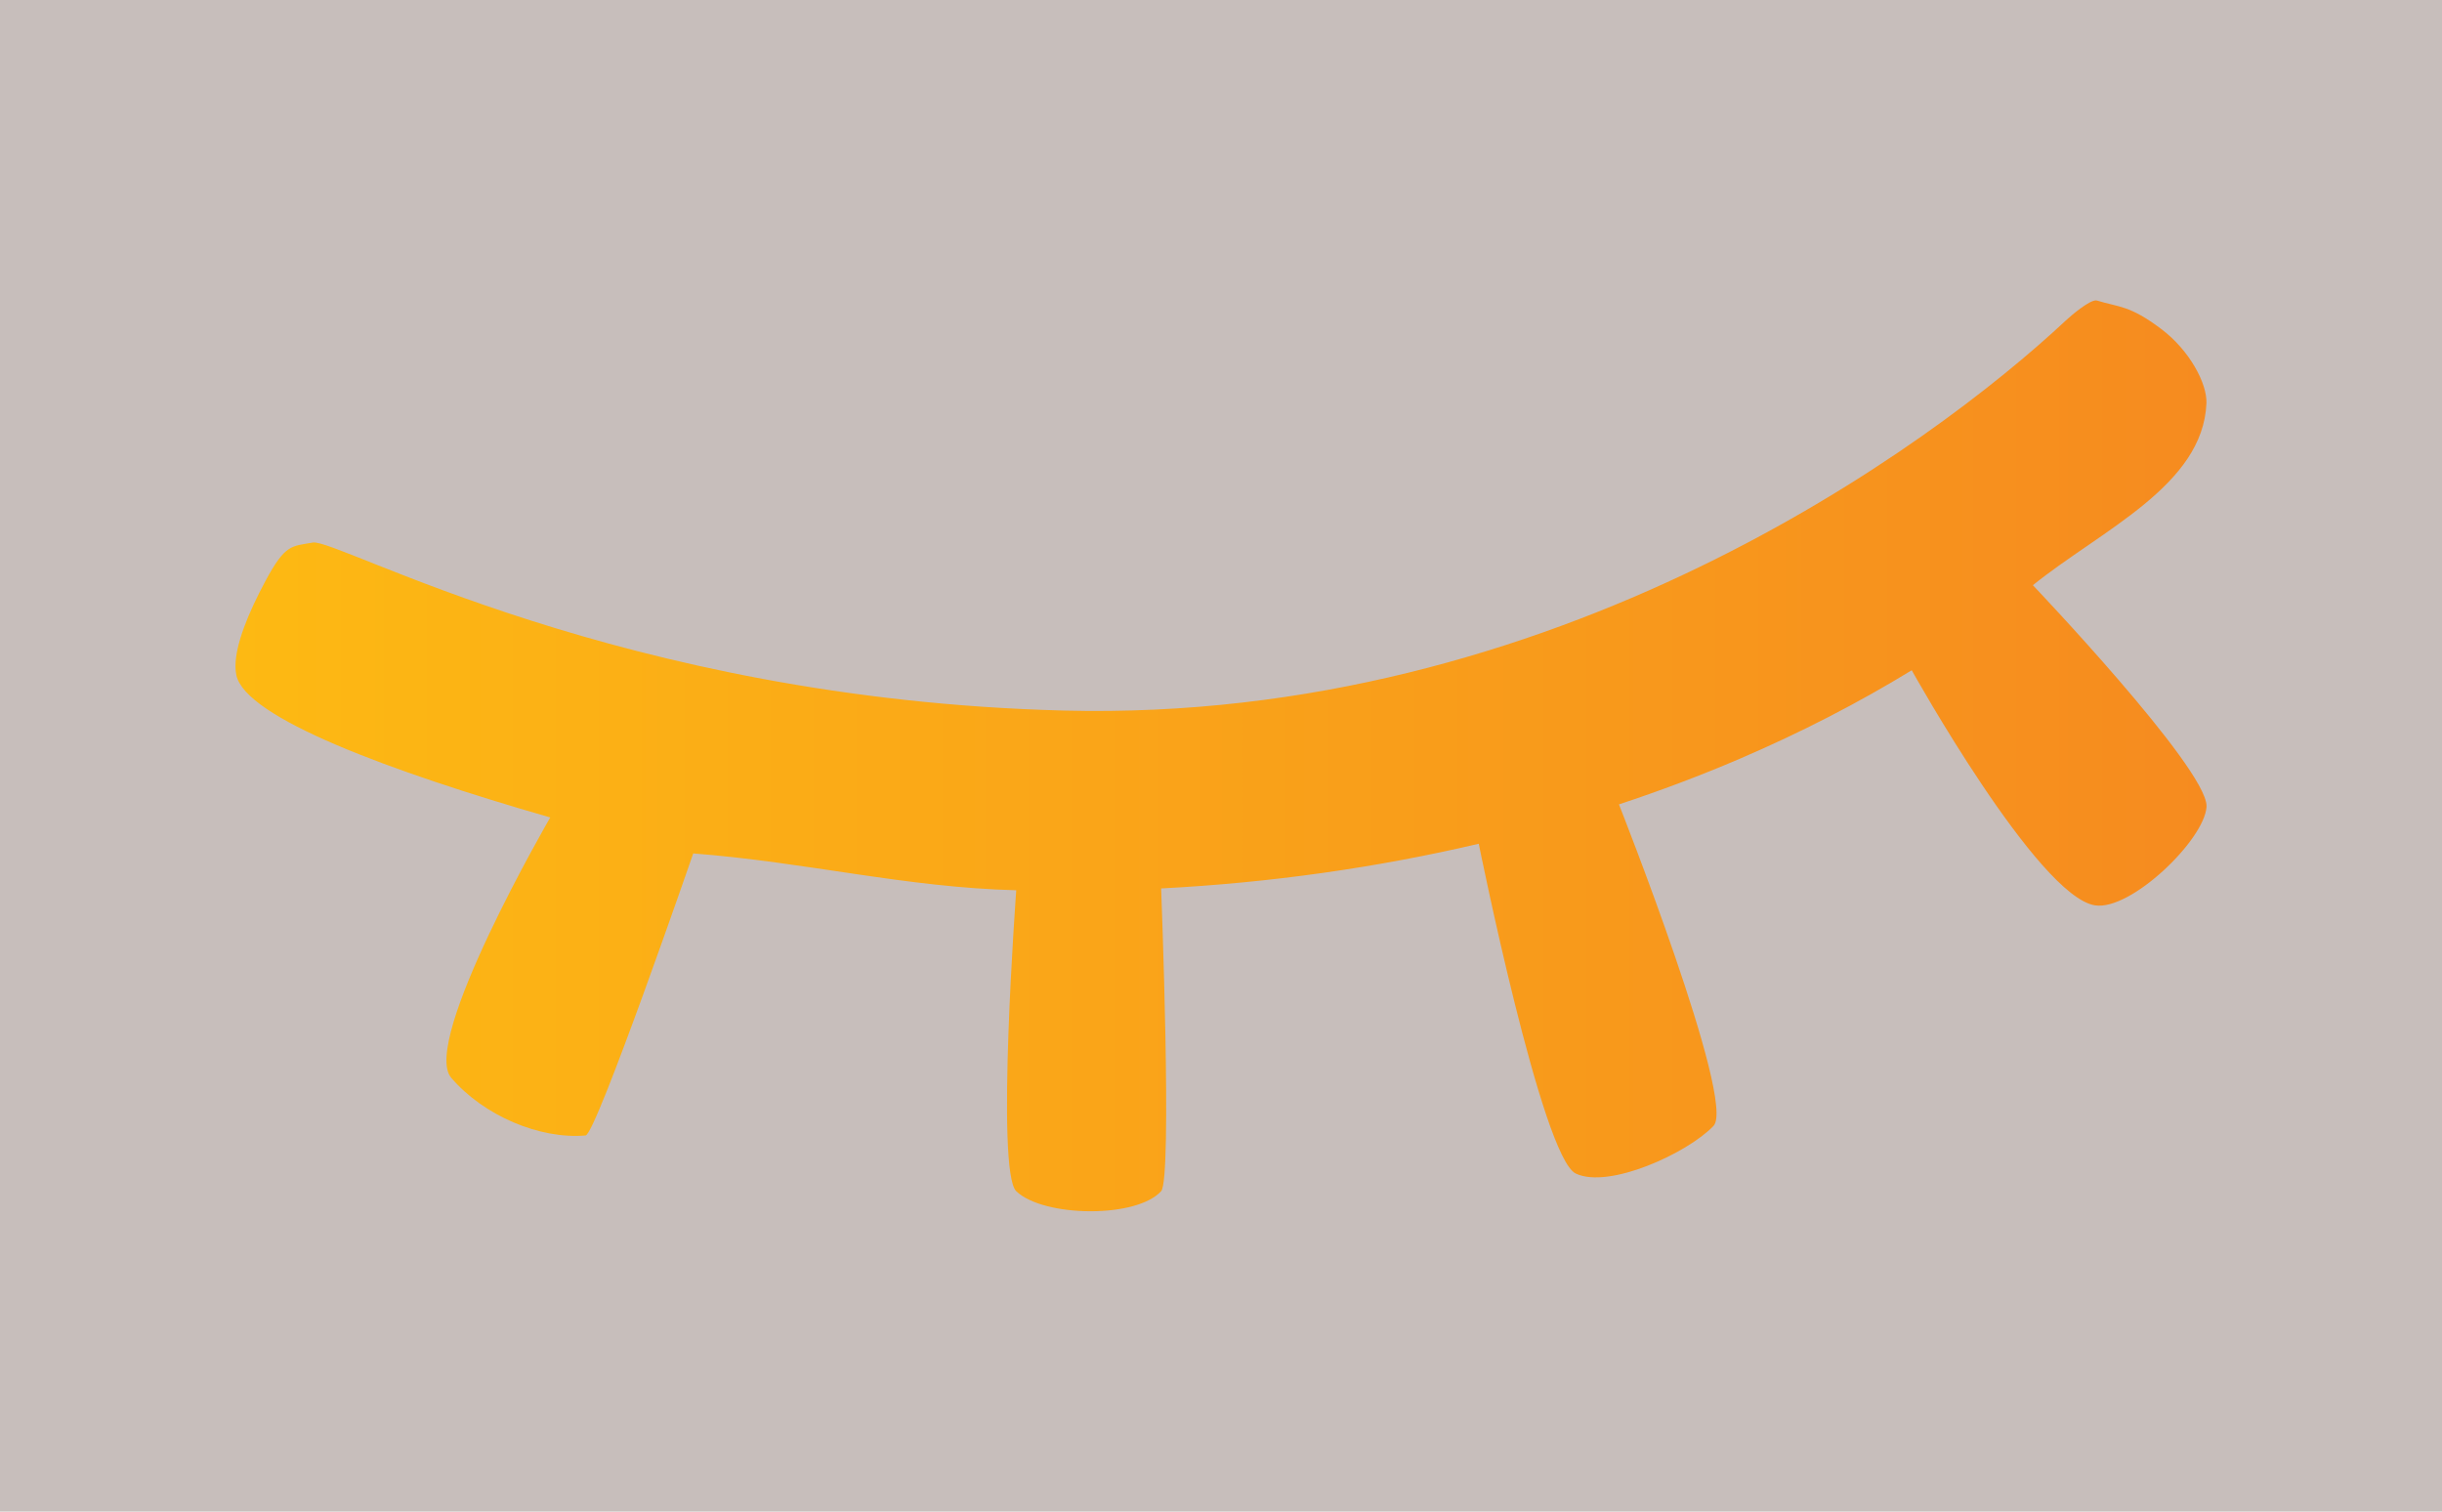 <?xml version="1.0" encoding="utf-8"?>
<!-- Generator: Adobe Illustrator 23.1.1, SVG Export Plug-In . SVG Version: 6.00 Build 0)  -->
<svg version="1.1" id="Layer_1" xmlns="http://www.w3.org/2000/svg" xmlns:xlink="http://www.w3.org/1999/xlink" x="0px" y="0px"
	 viewBox="0 0 840 520" style="enable-background:new 0 0 840 520;" xml:space="preserve">
<style type="text/css">
	.st0{clip-path:url(#SVGID_2_);}
	.st1{clip-path:url(#SVGID_4_);}
	.st2{clip-path:url(#SVGID_6_);fill:url(#SVGID_7_);}
</style>
<g>
	<defs>
		<rect id="SVGID_1_" width="840" height="520"/>
	</defs>
	<use xlink:href="#SVGID_1_"  style="overflow:visible;fill:#C7BEBB;"/>
	<clipPath id="SVGID_2_">
		<use xlink:href="#SVGID_1_"  style="overflow:visible;"/>
	</clipPath>
	<g id="Vector_Smart_Object_1_" class="st0">
		<g>
			<defs>
				<rect id="SVGID_3_" x="81" y="103.33" width="678" height="313.33"/>
			</defs>
			<clipPath id="SVGID_4_">
				<use xlink:href="#SVGID_3_"  style="overflow:visible;"/>
			</clipPath>
			<g class="st1">
				<defs>
					<path id="SVGID_5_" d="M710.5,110.34c-46.17,43.18-175.58,138.43-344.63,134.09c-152.65-3.92-249.79-59.33-258.29-57.79
						c-7.25,1.32-9.38,0.39-16.23,13.14c-5.93,11.04-10.29,21.76-10.35,29.23v0.28c0.01,1.05,0.1,2.04,0.3,2.95
						c3.09,14.68,52.56,33,107.97,48.97c0,0-44.73,77.09-34.06,89.55c11.12,12.99,30.44,21.23,46.22,19.84
						c3.59-0.32,37.03-97.02,37.03-97.02c39.19,3.04,73.1,11.71,111.11,12.67c0,0-7.15,96.61,0,103.52
						c4.64,4.48,15.02,6.86,25.31,6.9h0.61c9.95-0.04,19.7-2.28,23.92-6.9c3.9-4.26,0-104.15,0-104.15
						c37.43-1.94,74.11-7.13,109.25-15.37c0,0,21.71,107.86,33.36,113.44c11.35,5.44,38.48-7.01,47.4-16.38
						c7.93-8.33-32.53-110.6-32.53-110.6c14.26-4.71,28.16-9.95,41.65-15.74c21.01-9.01,40.74-19.2,59.06-30.4
						c0,0,43.37,77.92,63.09,80.88c12.33,1.84,37.5-22.46,38.31-33.85c0-0.06,0.01-0.12,0.01-0.18v-0.21
						c-0.32-13.47-59.74-75.9-59.74-75.9c23.53-18.96,58.52-34.26,59.7-62.57c0.28-6.8-5.82-18.27-15.6-25.61
						c-10.91-8.2-14.48-7.4-22.04-9.74c-0.11-0.03-0.23-0.05-0.37-0.05C718.61,103.33,712.68,108.3,710.5,110.34"/>
				</defs>
				<clipPath id="SVGID_6_">
					<use xlink:href="#SVGID_5_"  style="overflow:visible;"/>
				</clipPath>
				
					<linearGradient id="SVGID_7_" gradientUnits="userSpaceOnUse" x1="0.28" y1="520.668" x2="2.625" y2="520.668" gradientTransform="matrix(289.268 0 0 -289.268 0 150872.641)">
					<stop  offset="0" style="stop-color:#FDB913"/>
					<stop  offset="1" style="stop-color:#F68B1F"/>
				</linearGradient>
				<rect x="81" y="103.33" class="st2" width="678.24" height="313.33"/>
			</g>
		</g>
	</g>
</g>
</svg>
